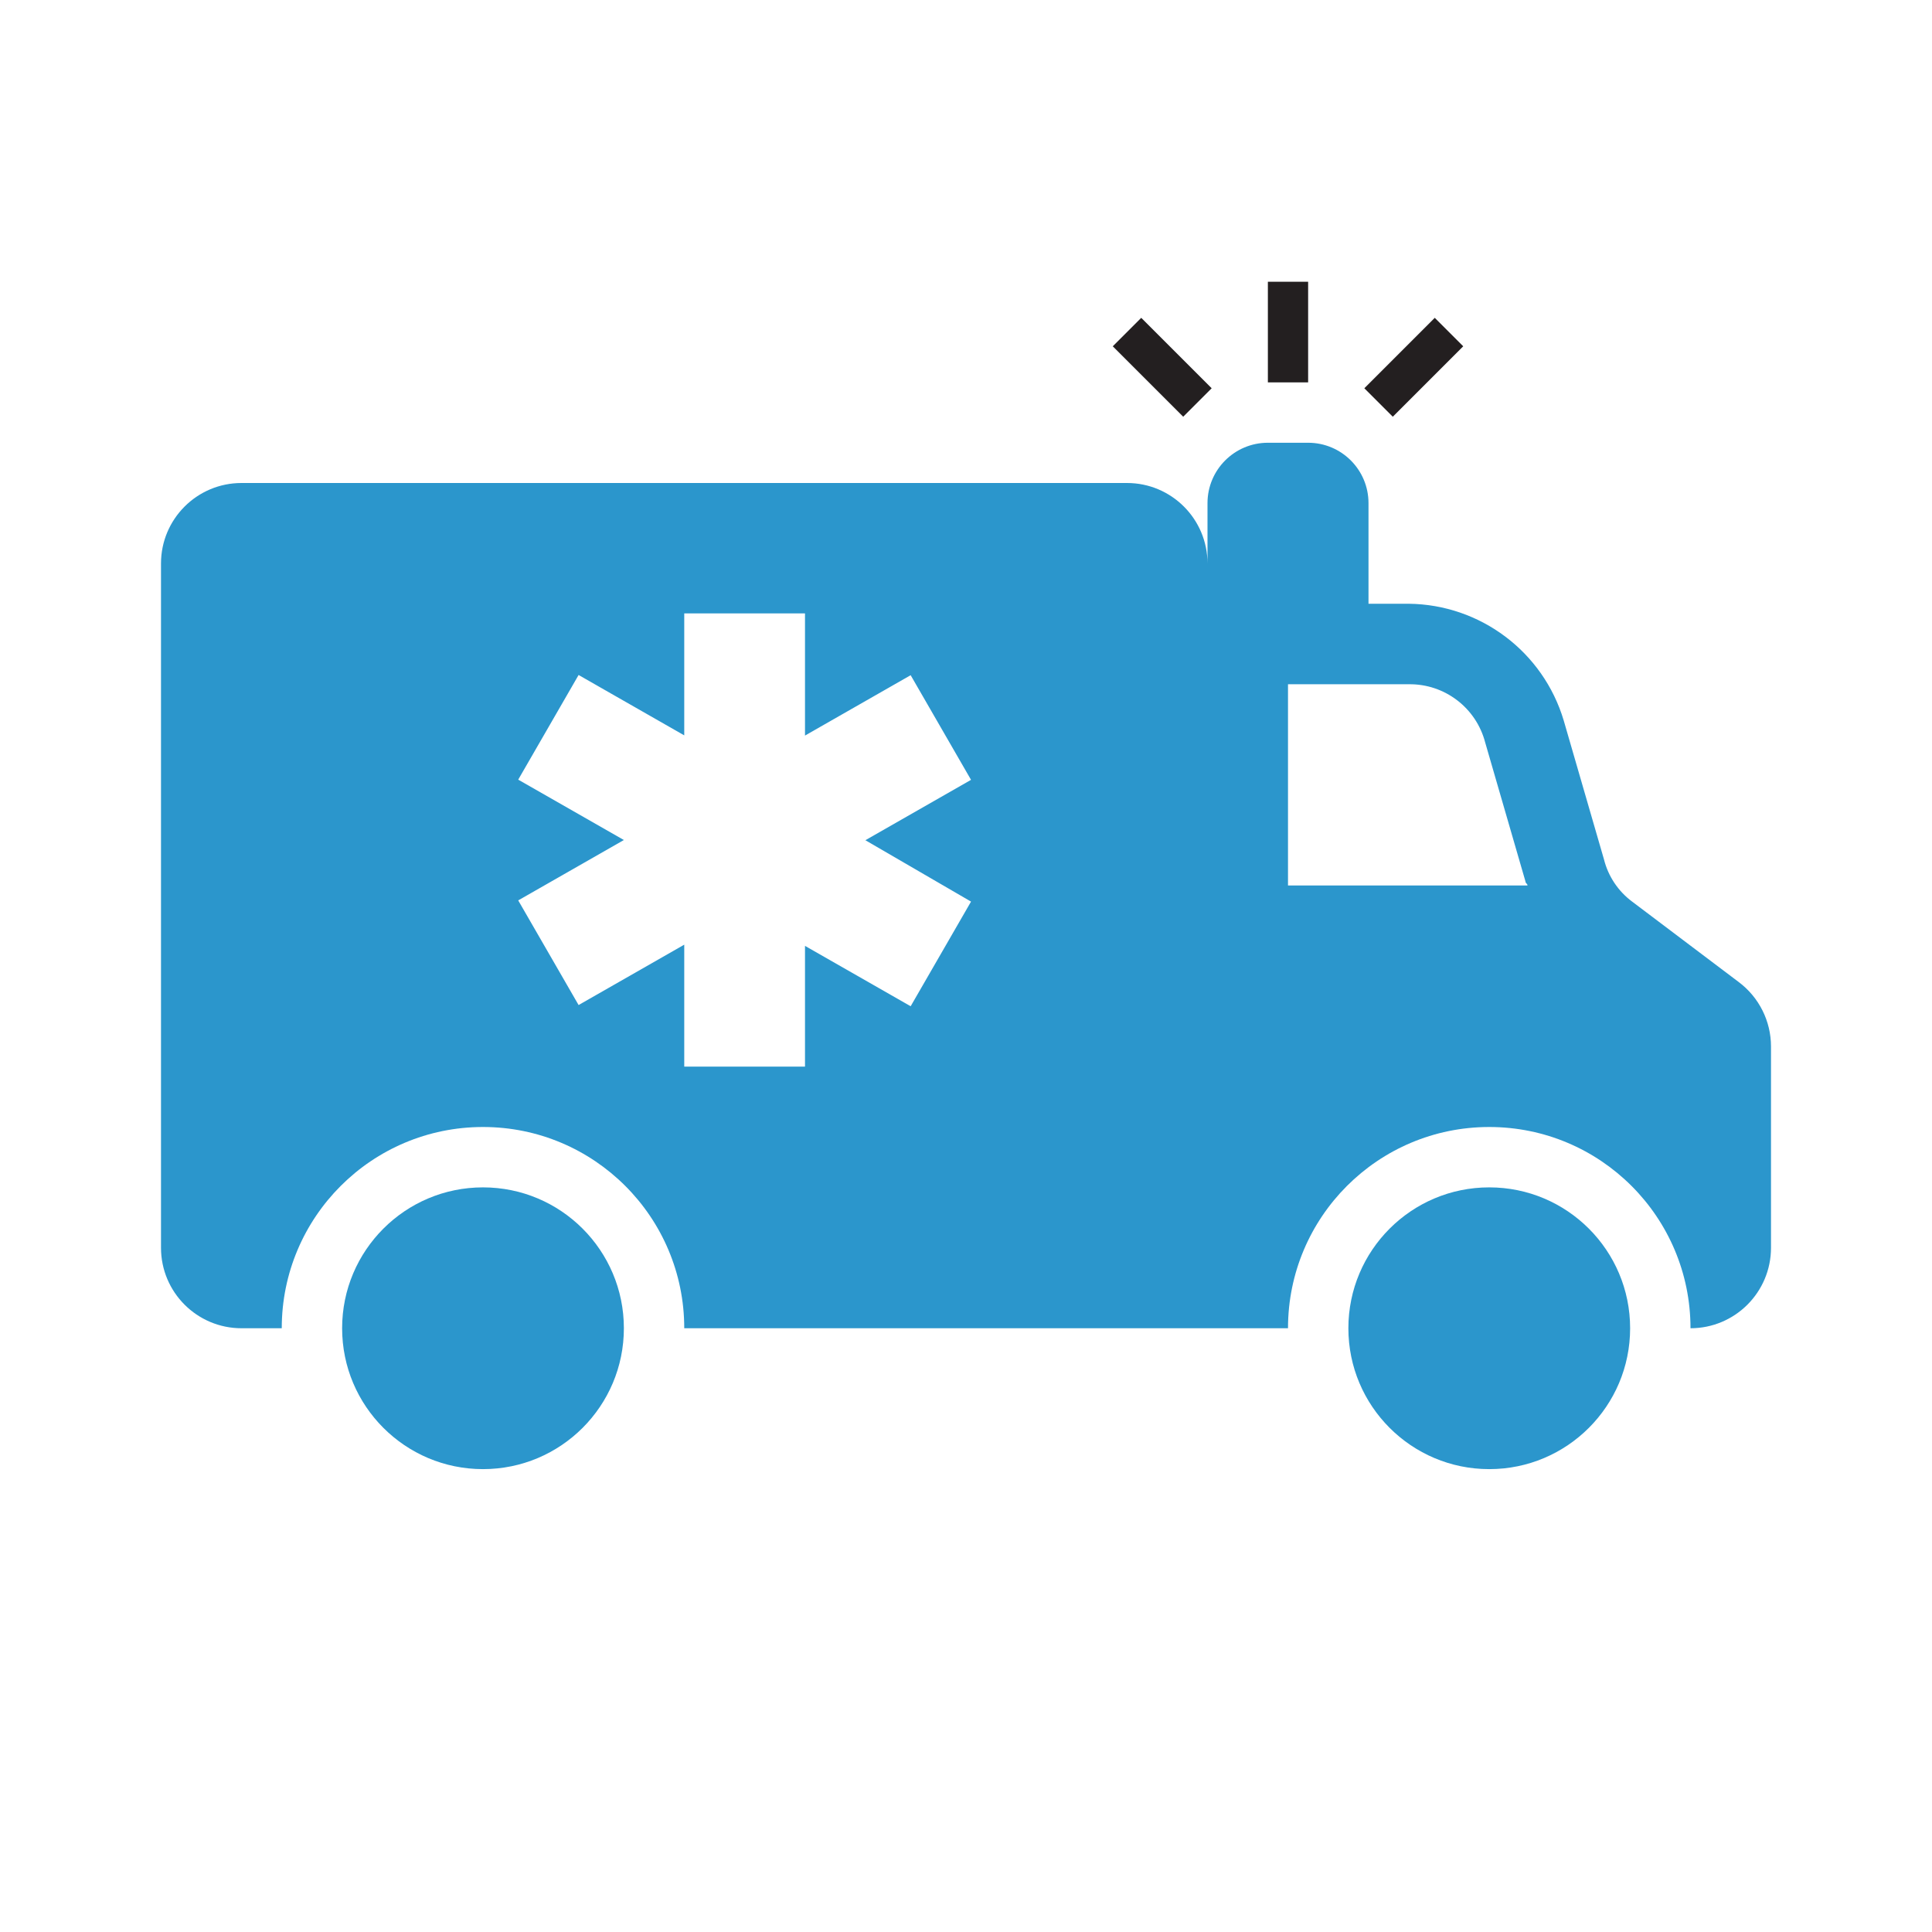 <svg viewBox="0 0 96 96" xmlns="http://www.w3.org/2000/svg" xmlns:xlink="http://www.w3.org/1999/xlink" id="Icons_Ambulance" overflow="hidden"><defs></defs><path d="M31 66C31 69.866 27.866 73 24 73 20.134 73 17 69.866 17 66 17 62.134 20.134 59 24 59 27.866 59 31 62.134 31 66Z" fill="#2B96CC"/><path d="M81 66C81 69.866 77.866 73 74 73 70.134 73 67 69.866 67 66 67 62.134 70.134 59 74 59 77.866 59 81 62.134 81 66Z" fill="#2B96CC"/><path d="M86.4 48.8 81.1 44.8C80.405 44.283 79.91 43.541 79.7 42.7L77.7 35.8C76.68 32.389 73.56 30.039 70 30L68 30 68 25C68 23.343 66.657 22 65 22L63 22C61.343 22 60 23.343 60 25L60 30 60 30 60 28C60 25.791 58.209 24 56 24L12 24C9.791 24 8 25.791 8 28L8 62C8 64.209 9.791 66 12 66L14 66C14 60.477 18.477 56 24 56 29.523 56 34 60.477 34 66L64 66C64 60.477 68.477 56 74 56 79.523 56 84 60.477 84 66 86.209 66 88 64.209 88 62L88 52C88 50.741 87.407 49.555 86.4 48.8ZM48.25 44.8 45.25 50 40 47 40 53 34 53 34 46.94 28.75 49.94 25.75 44.74 31 41.74 25.75 38.74 28.75 33.54 34 36.54 34 30.48 40 30.48 40 36.55 45.25 33.55 48.25 38.75 43 41.75ZM64 44 64 34 70 34C71.784 33.975 73.353 35.173 73.8 36.9L75.8 43.8C75.8 43.9 75.9 43.9 75.9 44Z" fill="#2B96CC"/><line x1="64" y1="19" x2="64" y2="14" stroke="#231F20" stroke-width="2" stroke-miterlimit="10"/><line x1="68.5" y1="20" x2="72" y2="16.5" stroke="#231F20" stroke-width="2" stroke-miterlimit="10"/><line x1="59.5" y1="20" x2="56" y2="16.5" stroke="#231F20" stroke-width="2" stroke-miterlimit="10"/></svg>